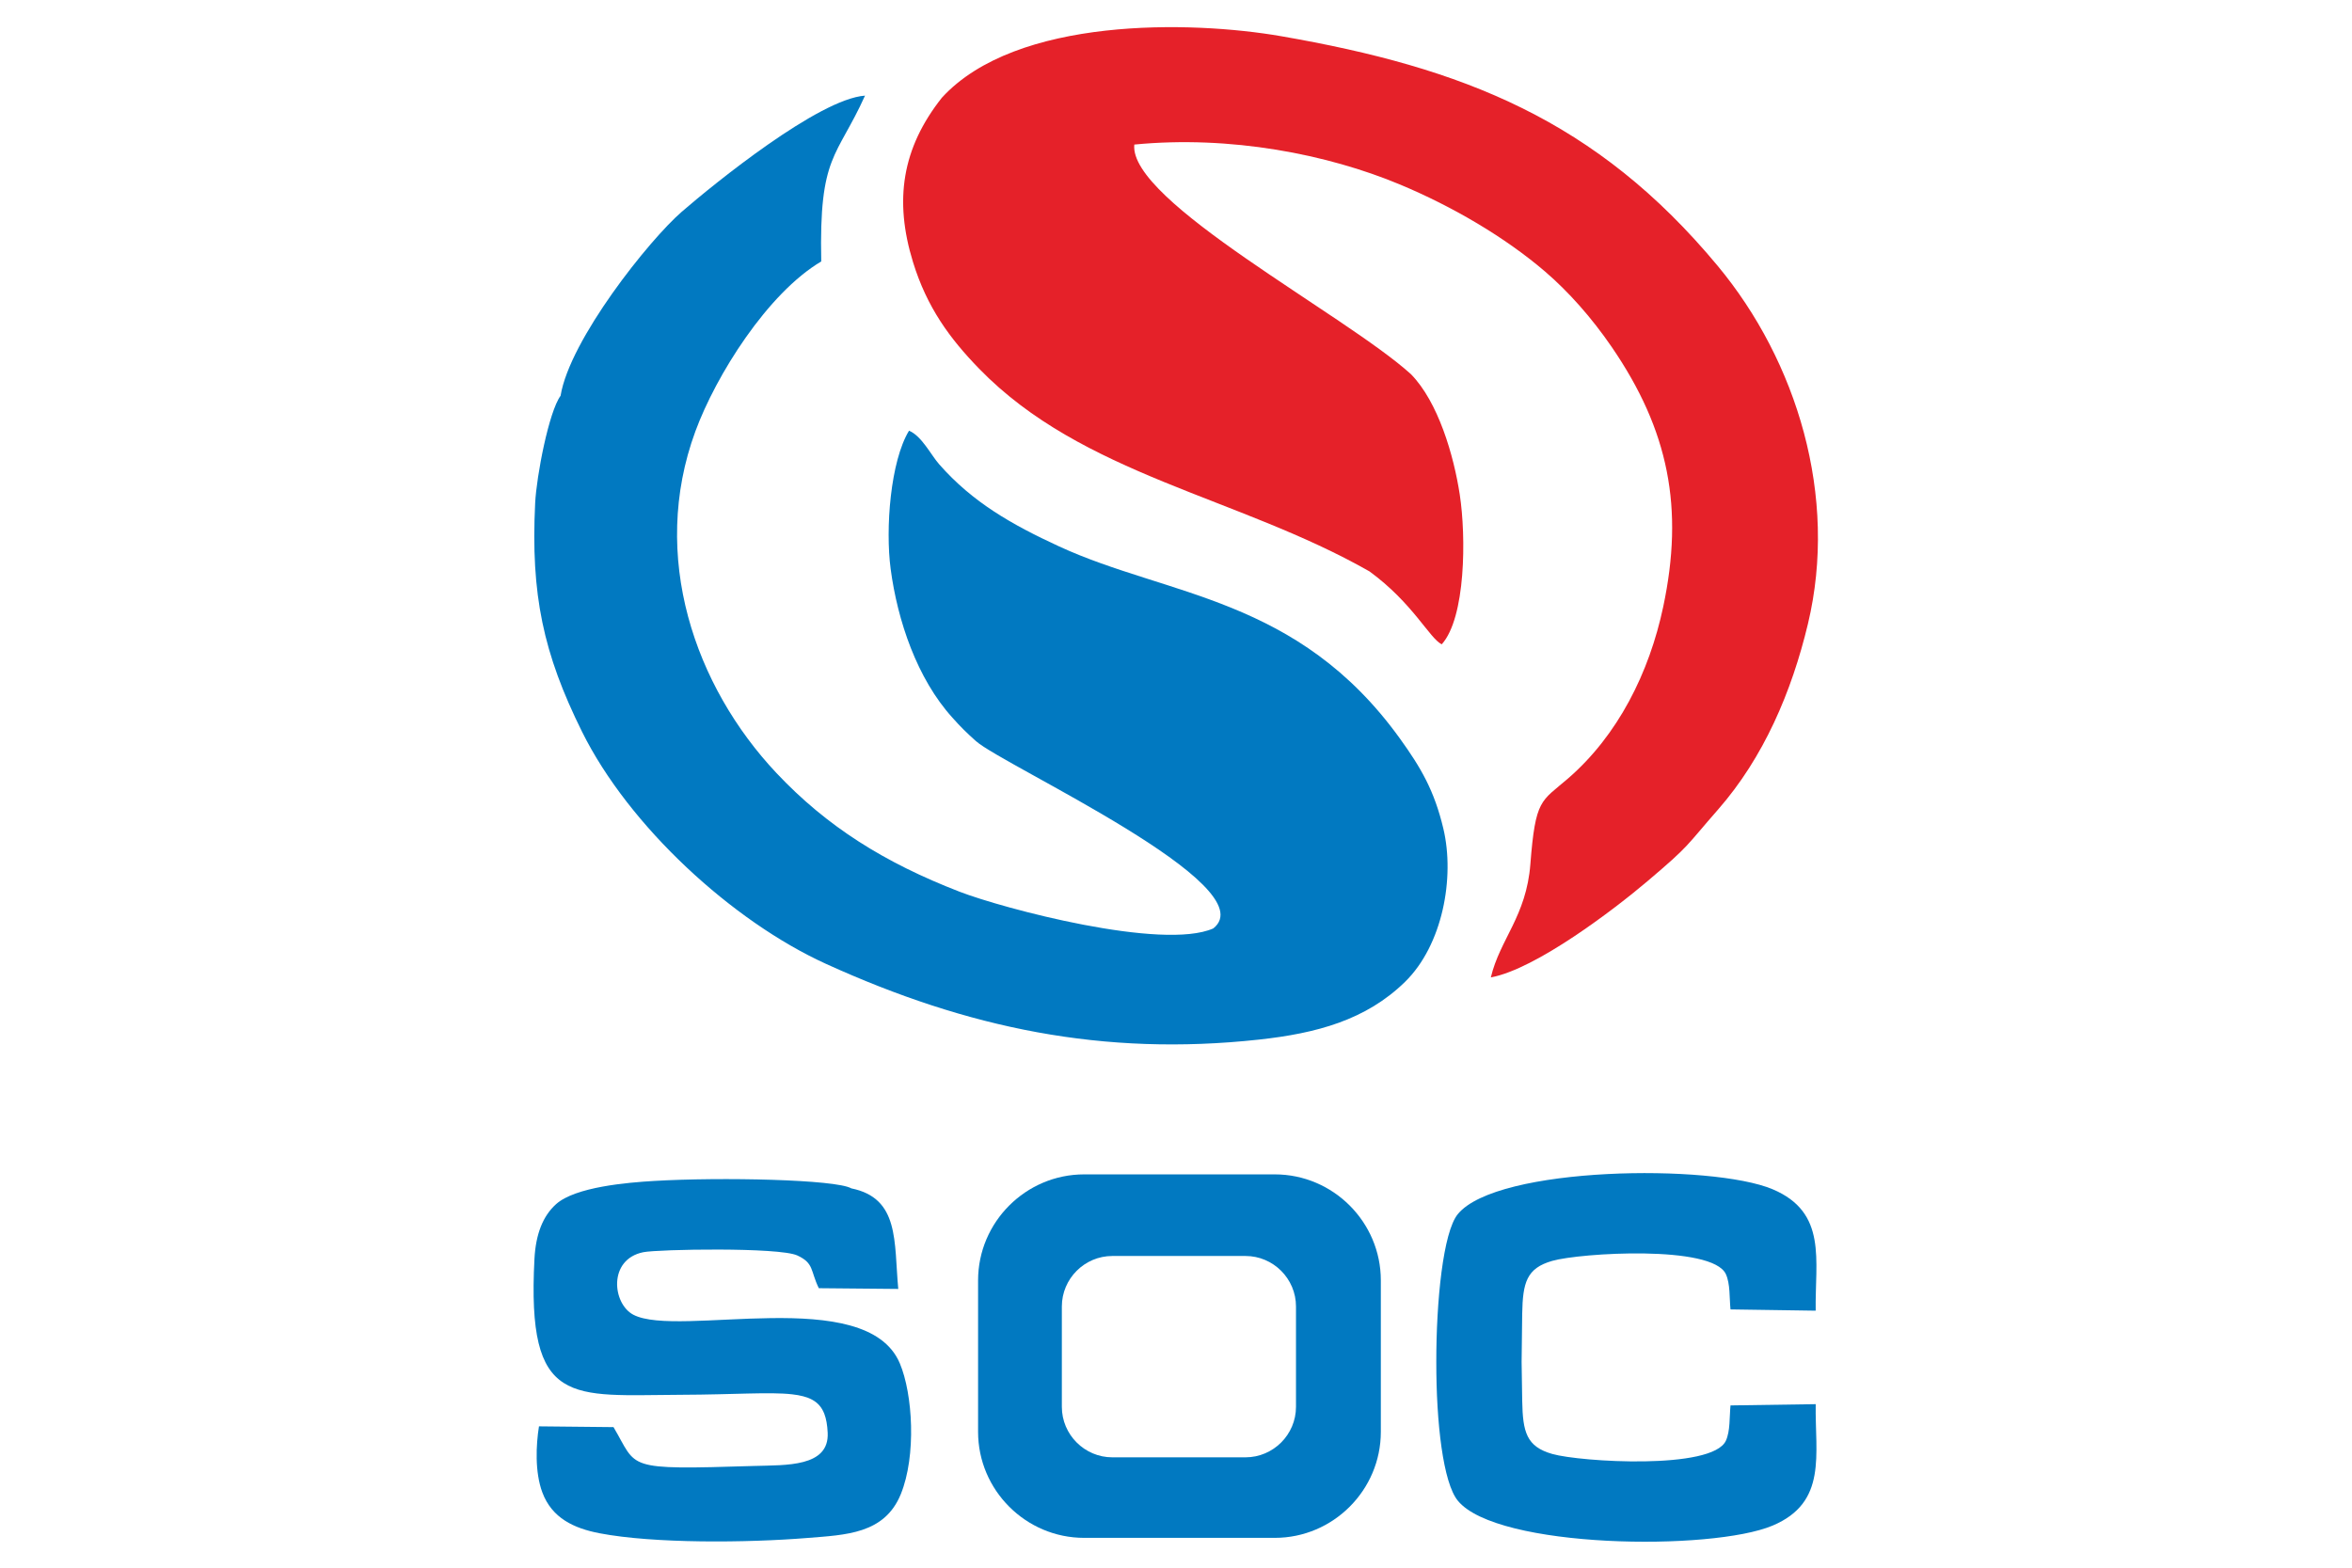 <?xml version="1.0" encoding="UTF-8"?>
<!DOCTYPE svg PUBLIC "-//W3C//DTD SVG 1.1//EN" "http://www.w3.org/Graphics/SVG/1.1/DTD/svg11.dtd">
<!-- Creator: CorelDRAW 2020 (64-Bit) -->
<svg xmlns="http://www.w3.org/2000/svg" xml:space="preserve" width="300mm" height="200mm" version="1.1" style="shape-rendering:geometricPrecision; text-rendering:geometricPrecision; image-rendering:optimizeQuality; fill-rule:evenodd; clip-rule:evenodd"
viewBox="0 0 30000 20000"
 xmlns:xlink="http://www.w3.org/1999/xlink"
 xmlns:xodm="http://www.corel.com/coreldraw/odm/2003">
 <defs>
  <style type="text/css">
   <![CDATA[
    .fil0 {fill:#0179C1}
    .fil2 {fill:#0179C1}
    .fil1 {fill:#E52129}
   ]]>
  </style>
 </defs>
 <g id="图层_x0020_1">
  <path class="fil0" d="M10475.08 3335.4c-29.16,-1364.89 196.79,-1314.05 558.33,-2115.31 -589.21,40.92 -1924.15,1123.41 -2336.31,1480.29 -416.86,360.96 -1430.36,1633.01 -1546.86,2348.78 -149.4,201.99 -307.15,1023.73 -324.18,1369.06 -57.47,1166.34 103.14,1917.96 597.19,2915.37 598.03,1207.39 1919.18,2420.5 3114.09,2963.86 1804.99,820.79 3534.05,1181.63 5519.92,965.37 733.77,-79.9 1365,-248.67 1863.79,-736.27 478.43,-467.73 638.19,-1328.01 488.97,-1955.95 -115,-483.98 -285.22,-775.85 -554.42,-1149.36 -1305.18,-1810.85 -2959.13,-1809.77 -4347.18,-2450.7 -597.64,-275.92 -1101.83,-560.07 -1529.81,-1048.33 -105.21,-120.02 -222.61,-360.59 -383.78,-427.59 -238.03,392.11 -302.5,1249.33 -234.61,1762.28 87.61,661.66 336.98,1400.81 787.95,1898.77 100.69,114.13 187.01,198.57 300.67,299.57 351.35,312.25 3714.11,1846.75 3026.57,2389.31 -647.91,286.66 -2685.6,-255.62 -3235.21,-468.15 -959.4,-371.01 -1694.16,-832.37 -2335.75,-1513.66 -1040.78,-1105.21 -1621.04,-2764.97 -1034.94,-4359.73 262.3,-713.68 920.56,-1762.12 1605.57,-2167.61z"/>
  <path class="fil1" d="M19015.94 12469.47c574.74,-105.98 1572.06,-866.38 2000.02,-1229.45 548.8,-465.57 475.24,-429.62 898.1,-912.23 581.1,-663.25 939.22,-1501.7 1146.45,-2369.03 388.25,-1625.14 -141.02,-3350.48 -1149.95,-4565.43 -1549,-1865.42 -3251.87,-2529.54 -5570.48,-2931.76 -1147.87,-199.13 -3378.39,-250.94 -4326.3,784.78 -508.13,642.45 -611.54,1306.74 -368.67,2096.11 179.08,582.01 471.25,977.66 843.53,1360.9 1320.41,1359.16 3299.37,1630.22 4979.29,2586.35 553.07,403.6 766.49,855.11 921.61,930.29 306.2,-340.83 312,-1371.65 229.99,-1909.77 -76.24,-500.36 -275.29,-1181.71 -622.25,-1536.1 -839.88,-761.83 -3603.14,-2204.45 -3529.12,-2929.83 1228.02,-119.77 2466.02,124.45 3387.63,509.2 674.83,281.75 1341.31,673.86 1849.41,1108.73 300.9,257.53 597.14,591.78 851.82,963.34 731.18,1066.77 923.29,2059.36 657.95,3313.89 -177.93,841.25 -577.45,1642.12 -1217.96,2195.17 -340.79,294.27 -412.09,253.47 -476.85,1089.51 -51.59,665.81 -388.94,958.39 -504.22,1445.33z"/>
  <path class="fil0" d="M7648.6 19560.98c686.94,132.11 1879.34,122.83 2653.96,59.54 484.15,-39.53 980.08,-49.6 1187.33,-558.85 199.73,-490.81 152.9,-1277.6 -12.92,-1669.37 -428.25,-1011.81 -2823.01,-318.88 -3397.85,-619.02 -268.67,-140.27 -326.06,-707.3 126.87,-798.17 188.16,-37.74 1731.41,-65.65 1964.11,41.71 214.95,99.2 164.65,193.41 274,417.56l1013.19 9.42c-55.42,-602.36 18.02,-1157.68 -598.59,-1282.96 -195.51,-114.09 -1661.53,-145.24 -2515.81,-94.77 -336.79,19.9 -1004.41,75.18 -1250.28,296.24 -167.76,150.81 -259.07,382.15 -275.62,698.37 -99.43,1901.13 465.45,1738.16 1873.65,1733.52 675.59,-2.24 1124.53,-38.54 1412.55,-6.07 104.71,11.81 188.19,32.7 253.53,67.64 74.31,39.72 125.22,97.61 157.38,180.89 24.89,64.49 38.56,144.22 43.14,242.54 20.36,438.76 -532.38,410.52 -932.05,422.8 -1682.34,51.86 -1486.05,33.11 -1799.87,-495.37l-950.67 -9.8c-37.71,235.64 -54.22,582.91 43.2,843.37 122.82,328.4 404.41,458.05 730.75,520.78z"/>
  <path class="fil2" d="M22610.41 19462.73c701.31,-296.22 539.01,-906.12 549.09,-1549.03l-1086.61 16.17c-14.64,148.12 -2.54,326.23 -58.88,449.69 -171.62,376.01 -1858.23,271.32 -2214.82,169.53 -328.53,-93.79 -375.96,-277.83 -383.21,-675.03 -3.35,-183.54 -6.21,-348.64 -7.68,-497.17l-1088.1 0c-1.1,775.91 87,1539.21 274.37,1768.45 500.4,612.22 3240.46,644.96 4015.84,317.39zm-0.17 -4290.58c701.32,296.22 539.01,906.12 549.1,1549.03l-1086.61 -16.18c-14.65,-148.12 -2.55,-326.23 -58.88,-449.68 -171.63,-376.02 -1858.24,-271.33 -2214.83,-169.54 -328.53,93.8 -375.95,277.83 -383.2,675.04 -3.36,183.53 -6.05,467.53 -7.52,616.07l-1088.1 0c-1.1,-775.92 86.84,-1658.11 274.2,-1887.36 500.41,-612.22 3240.47,-644.96 4015.84,-317.38z"/>
  <path class="fil0" d="M13828.02 14982.27l2432.12 0c743.9,0 1352.51,608.62 1352.51,1352.51l0 1932.11c0,743.9 -608.61,1352.51 -1352.51,1352.51l-2432.12 0c-743.89,0 -1352.51,-608.61 -1352.51,-1352.51l0 -1932.11c0,-743.89 608.62,-1352.51 1352.51,-1352.51zm359.87 1041.13l1698.68 0c354.13,0 643.86,289.74 643.86,643.87l0 1280.85c0,354.13 -289.73,643.86 -643.86,643.86l-1698.68 0c-354.13,0 -643.87,-289.73 -643.87,-643.86l0 -1280.85c0,-354.13 289.74,-643.87 643.87,-643.87z"/>
 </g>
</svg>
